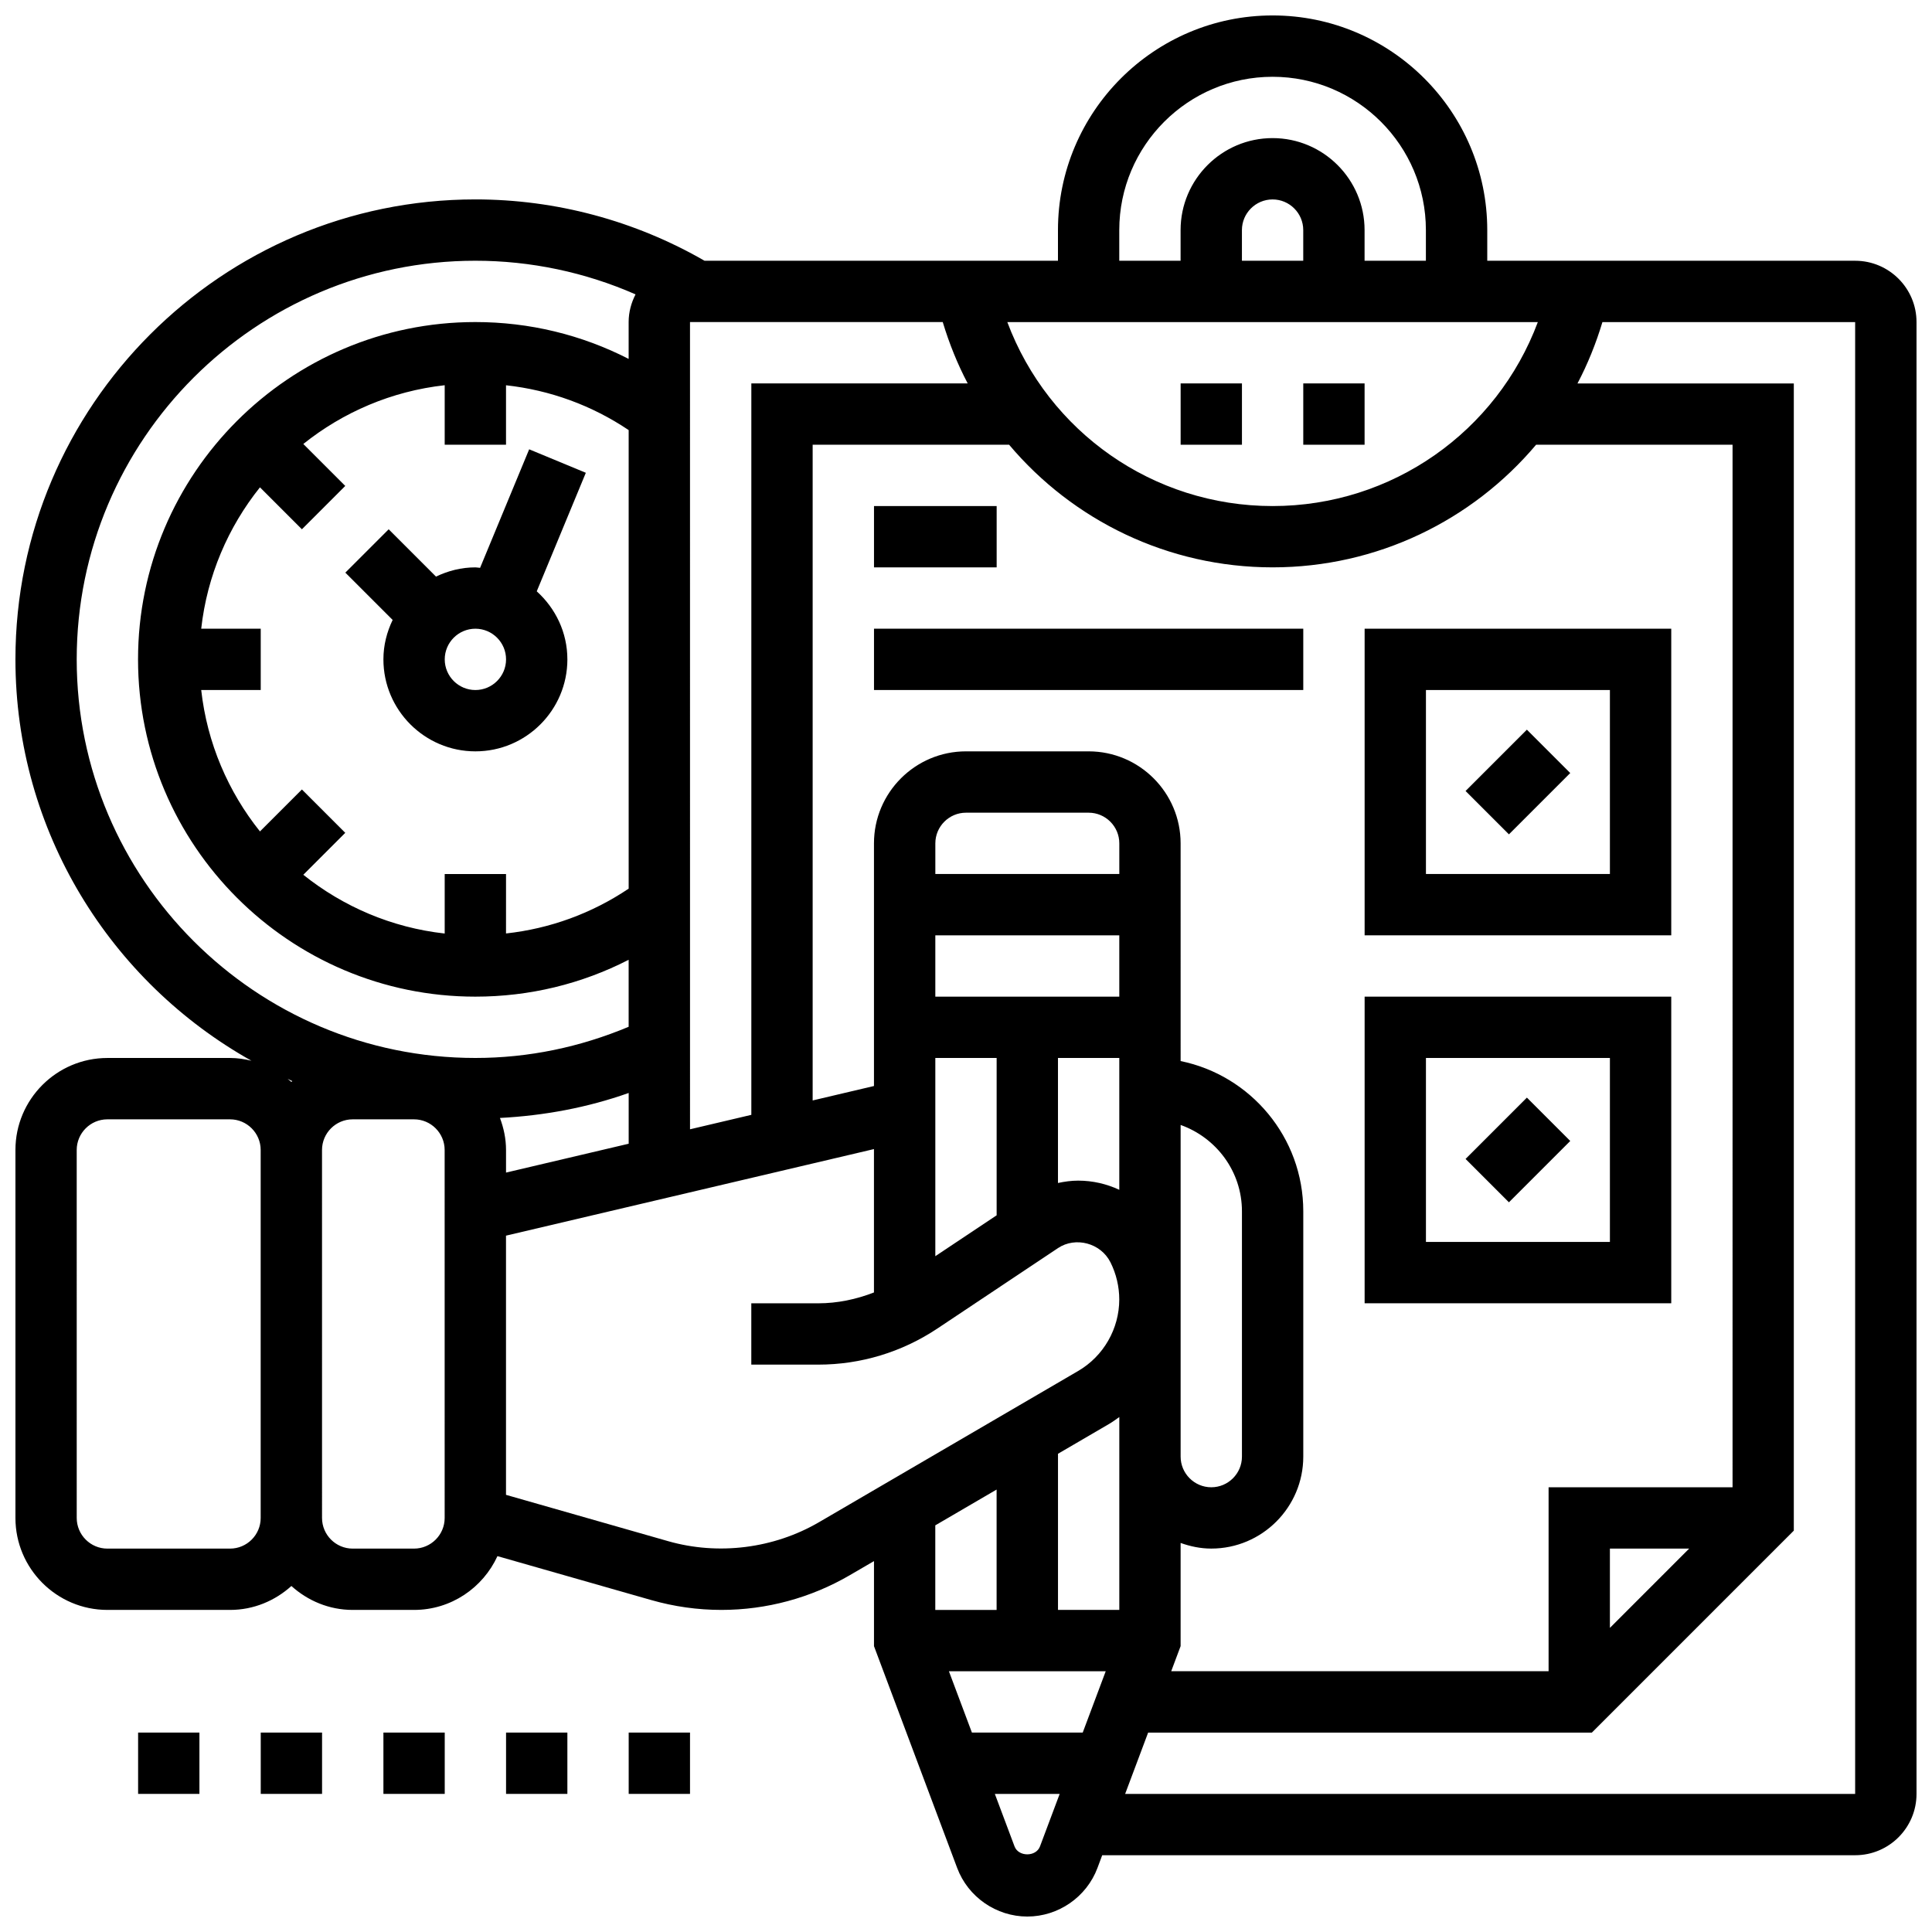 <?xml version="1.0" encoding="UTF-8"?>
<!-- Uploaded to: SVG Find, www.svgrepo.com, Generator: SVG Find Mixer Tools -->
<svg width="800px" height="800px" version="1.1" viewBox="144 144 512 512" xmlns="http://www.w3.org/2000/svg">
 <defs>
  <clipPath id="a">
   <path d="m148.09 148.09h503.81v503.81h-503.81z"/>
  </clipPath>
 </defs>
 <path d="m180.6 603.15h16.25v16.25h-16.25z"/>
 <path d="m213.1 603.15h16.25v16.25h-16.25z"/>
 <path d="m245.61 603.15h16.25v16.25h-16.25z"/>
 <path d="m278.11 603.15h16.25v16.25h-16.25z"/>
 <path d="m310.61 603.15h16.25v16.25h-16.25z"/>
 <g clip-path="url(#a)">
  <path d="m635.65 213.1h-97.512v-8.125c0-31.367-25.516-56.883-56.883-56.883-31.367 0-56.883 25.516-56.883 56.883v8.125h-93.668c-18.41-10.605-39.344-16.254-60.723-16.254-67.211 0-121.89 54.68-121.89 121.89 0 45.668 25.281 85.492 62.539 106.37-1.82-0.438-3.699-0.73-5.656-0.73h-32.504c-13.441 0-24.379 10.938-24.379 24.379v97.512c0 13.441 10.938 24.379 24.379 24.379h32.504c6.266 0 11.93-2.445 16.25-6.34 4.324 3.902 9.988 6.34 16.25 6.34h16.25c9.824 0 18.25-5.867 22.109-14.254l40.793 11.652c6.039 1.723 12.277 2.602 18.551 2.602 11.938 0 23.703-3.176 34.023-9.199l6.418-3.738v22.535l22.039 58.773c2.883 7.711 10.359 12.887 18.59 12.887s15.707-5.176 18.594-12.879l1.258-3.371h199.55c8.965 0 16.25-7.289 16.25-16.25v-390.05c0-8.961-7.289-16.25-16.25-16.25zm-32.504 325.04h-48.754v48.754h-100.01l2.492-6.652v-27.344c2.555 0.91 5.266 1.492 8.129 1.492 13.441 0 24.379-10.938 24.379-24.379v-65.008c0-19.617-13.984-36.031-32.504-39.809l-0.004-57.699c0-13.441-10.938-24.379-24.379-24.379h-32.504c-13.441 0-24.379 10.938-24.379 24.379v64.309l-16.25 3.828v-173.78h52.055c16.934 20.094 42.148 32.504 69.836 32.504 27.684 0 52.898-12.41 69.836-32.504h52.055zm-11.492 16.25-21.012 21.016v-21.016zm-160.72 48.758h-29.367l-6.094-16.25h41.555zm6.988-81.789c0.949-0.551 1.812-1.203 2.707-1.828v51.113h-16.25v-41.379zm18.957-79.234c9.434 3.363 16.25 12.301 16.25 22.883v65.008c0 4.477-3.648 8.125-8.125 8.125-4.477 0-8.125-3.648-8.125-8.125zm-16.25-66.504h-48.754v-8.125c0-4.477 3.648-8.125 8.125-8.125h32.504c4.477 0 8.125 3.648 8.125 8.125zm-48.758 16.25h48.754v16.25h-48.754zm0 32.504h16.25v41.695l-16.25 10.832zm32.504 0h16.25v34.934c-3.344-1.559-7.043-2.43-10.902-2.43-1.812 0-3.59 0.25-5.348 0.625zm-147.88 15.895c11.727-0.617 23.152-2.738 34.113-6.621v13.449l-32.504 7.648v-5.992c0-2.988-0.617-5.824-1.609-8.484zm-14.645-64.648v15.773c-14.082-1.566-26.945-7.152-37.469-15.57l11.117-11.117-11.488-11.488-11.117 11.117c-8.418-10.523-14-23.391-15.57-37.473h15.773v-16.25h-15.773c1.566-14.082 7.152-26.945 15.57-37.469l11.117 11.117 11.488-11.488-11.117-11.117c10.523-8.418 23.387-14 37.469-15.57v15.77h16.25v-15.758c11.668 1.285 22.719 5.312 32.504 11.879v121.52c-9.785 6.566-20.836 10.598-32.504 11.879l0.004-15.75zm65.008-146.27h66.98c1.715 5.688 3.91 11.133 6.606 16.25l-57.332 0.004v193.84l-16.25 3.828zm154.39 48.758c-31.652 0-59.418-19.68-70.297-48.754h140.59c-10.871 29.074-38.637 48.754-70.289 48.754zm8.125-65.008h-16.25v-8.125c0-4.477 3.648-8.125 8.125-8.125 4.477 0 8.125 3.648 8.125 8.125zm-48.754-8.125c0-22.402 18.227-40.629 40.629-40.629 22.402 0 40.629 18.227 40.629 40.629v8.125h-16.25v-8.125c0-13.441-10.938-24.379-24.379-24.379-13.441 0-24.379 10.938-24.379 24.379v8.125h-16.25zm-276.29 113.76c0-58.246 47.391-105.64 105.64-105.64 14.699 0 29.148 3.07 42.457 8.914-1.129 2.211-1.828 4.68-1.828 7.336v9.766c-12.488-6.398-26.289-9.766-40.629-9.766-49.285 0-89.387 40.102-89.387 89.387 0 49.285 40.102 89.387 89.387 89.387 14.344 0 28.141-3.363 40.629-9.766v17.754c-12.871 5.387-26.484 8.262-40.629 8.262-58.25 0-105.64-47.391-105.64-105.64zm57.145 111.77c-0.09 0.074-0.18 0.137-0.262 0.211-0.316-0.285-0.648-0.543-0.984-0.812 0.426 0.195 0.824 0.414 1.246 0.602zm-16.512 123.89h-32.504c-4.477 0-8.125-3.648-8.125-8.125l-0.004-97.512c0-4.477 3.648-8.125 8.125-8.125h32.504c4.477 0 8.125 3.648 8.125 8.125v97.512c0.004 4.477-3.644 8.125-8.121 8.125zm56.879-8.125c0 4.477-3.648 8.125-8.125 8.125h-16.25c-4.477 0-8.125-3.648-8.125-8.125l-0.004-97.512c0-4.477 3.648-8.125 8.125-8.125h16.25c4.477 0 8.125 3.648 8.125 8.125zm99.172 1.145c-11.961 6.965-26.637 8.809-39.922 5.016l-42.996-12.285v-68.688l97.512-22.941v37.996c-4.688 1.82-9.652 2.875-14.766 2.875h-17.738v16.25h17.738c11.27 0 22.176-3.309 31.555-9.555l32.016-21.348c4.606-3.062 11.297-1.348 13.879 3.805 1.52 3.039 2.324 6.438 2.324 9.824 0 7.777-4.176 15.043-10.891 18.957zm47.098-8.668v31.902h-16.25v-22.418zm4.754 94.57-5.219-13.914h17.18l-5.219 13.918c-1.047 2.797-5.695 2.797-6.742-0.004zm222.77-13.914h-193.46l6.094-16.25h117.59l53.52-53.52v-304.02h-57.328c2.699-5.121 4.891-10.562 6.606-16.25l66.977-0.004z"/>
 </g>
 <path d="m489.38 245.61h16.25v16.25h-16.25z"/>
 <path d="m456.88 245.61h16.25v16.25h-16.25z"/>
 <path d="m375.62 310.61h113.76v16.25h-113.76z"/>
 <path d="m375.62 278.11h32.504v16.25h-32.504z"/>
 <path d="m505.64 391.87h81.258v-81.258h-81.258zm16.25-65.008h48.754v48.754h-48.754z"/>
 <path d="m532.39 353.62 16.25-16.25 11.492 11.492-16.25 16.25z"/>
 <path d="m505.64 489.38h81.258v-81.258h-81.258zm16.25-65.008h48.754v48.754h-48.754z"/>
 <path d="m532.39 451.13 16.25-16.25 11.492 11.492-16.25 16.25z"/>
 <path d="m294.36 318.74c0-7.176-3.168-13.562-8.117-18.031l13.008-31.414-15.016-6.223-13.008 31.414c-0.414-0.02-0.812-0.125-1.242-0.125-3.754 0-7.266 0.918-10.441 2.445l-12.539-12.539-11.488 11.488 12.539 12.539c-1.531 3.18-2.449 6.691-2.449 10.445 0 13.441 10.938 24.379 24.379 24.379 13.438 0 24.375-10.938 24.375-24.379zm-24.375 8.125c-4.477 0-8.125-3.648-8.125-8.125 0-4.477 3.648-8.125 8.125-8.125s8.125 3.648 8.125 8.125c0 4.477-3.648 8.125-8.125 8.125z"/>
</svg>